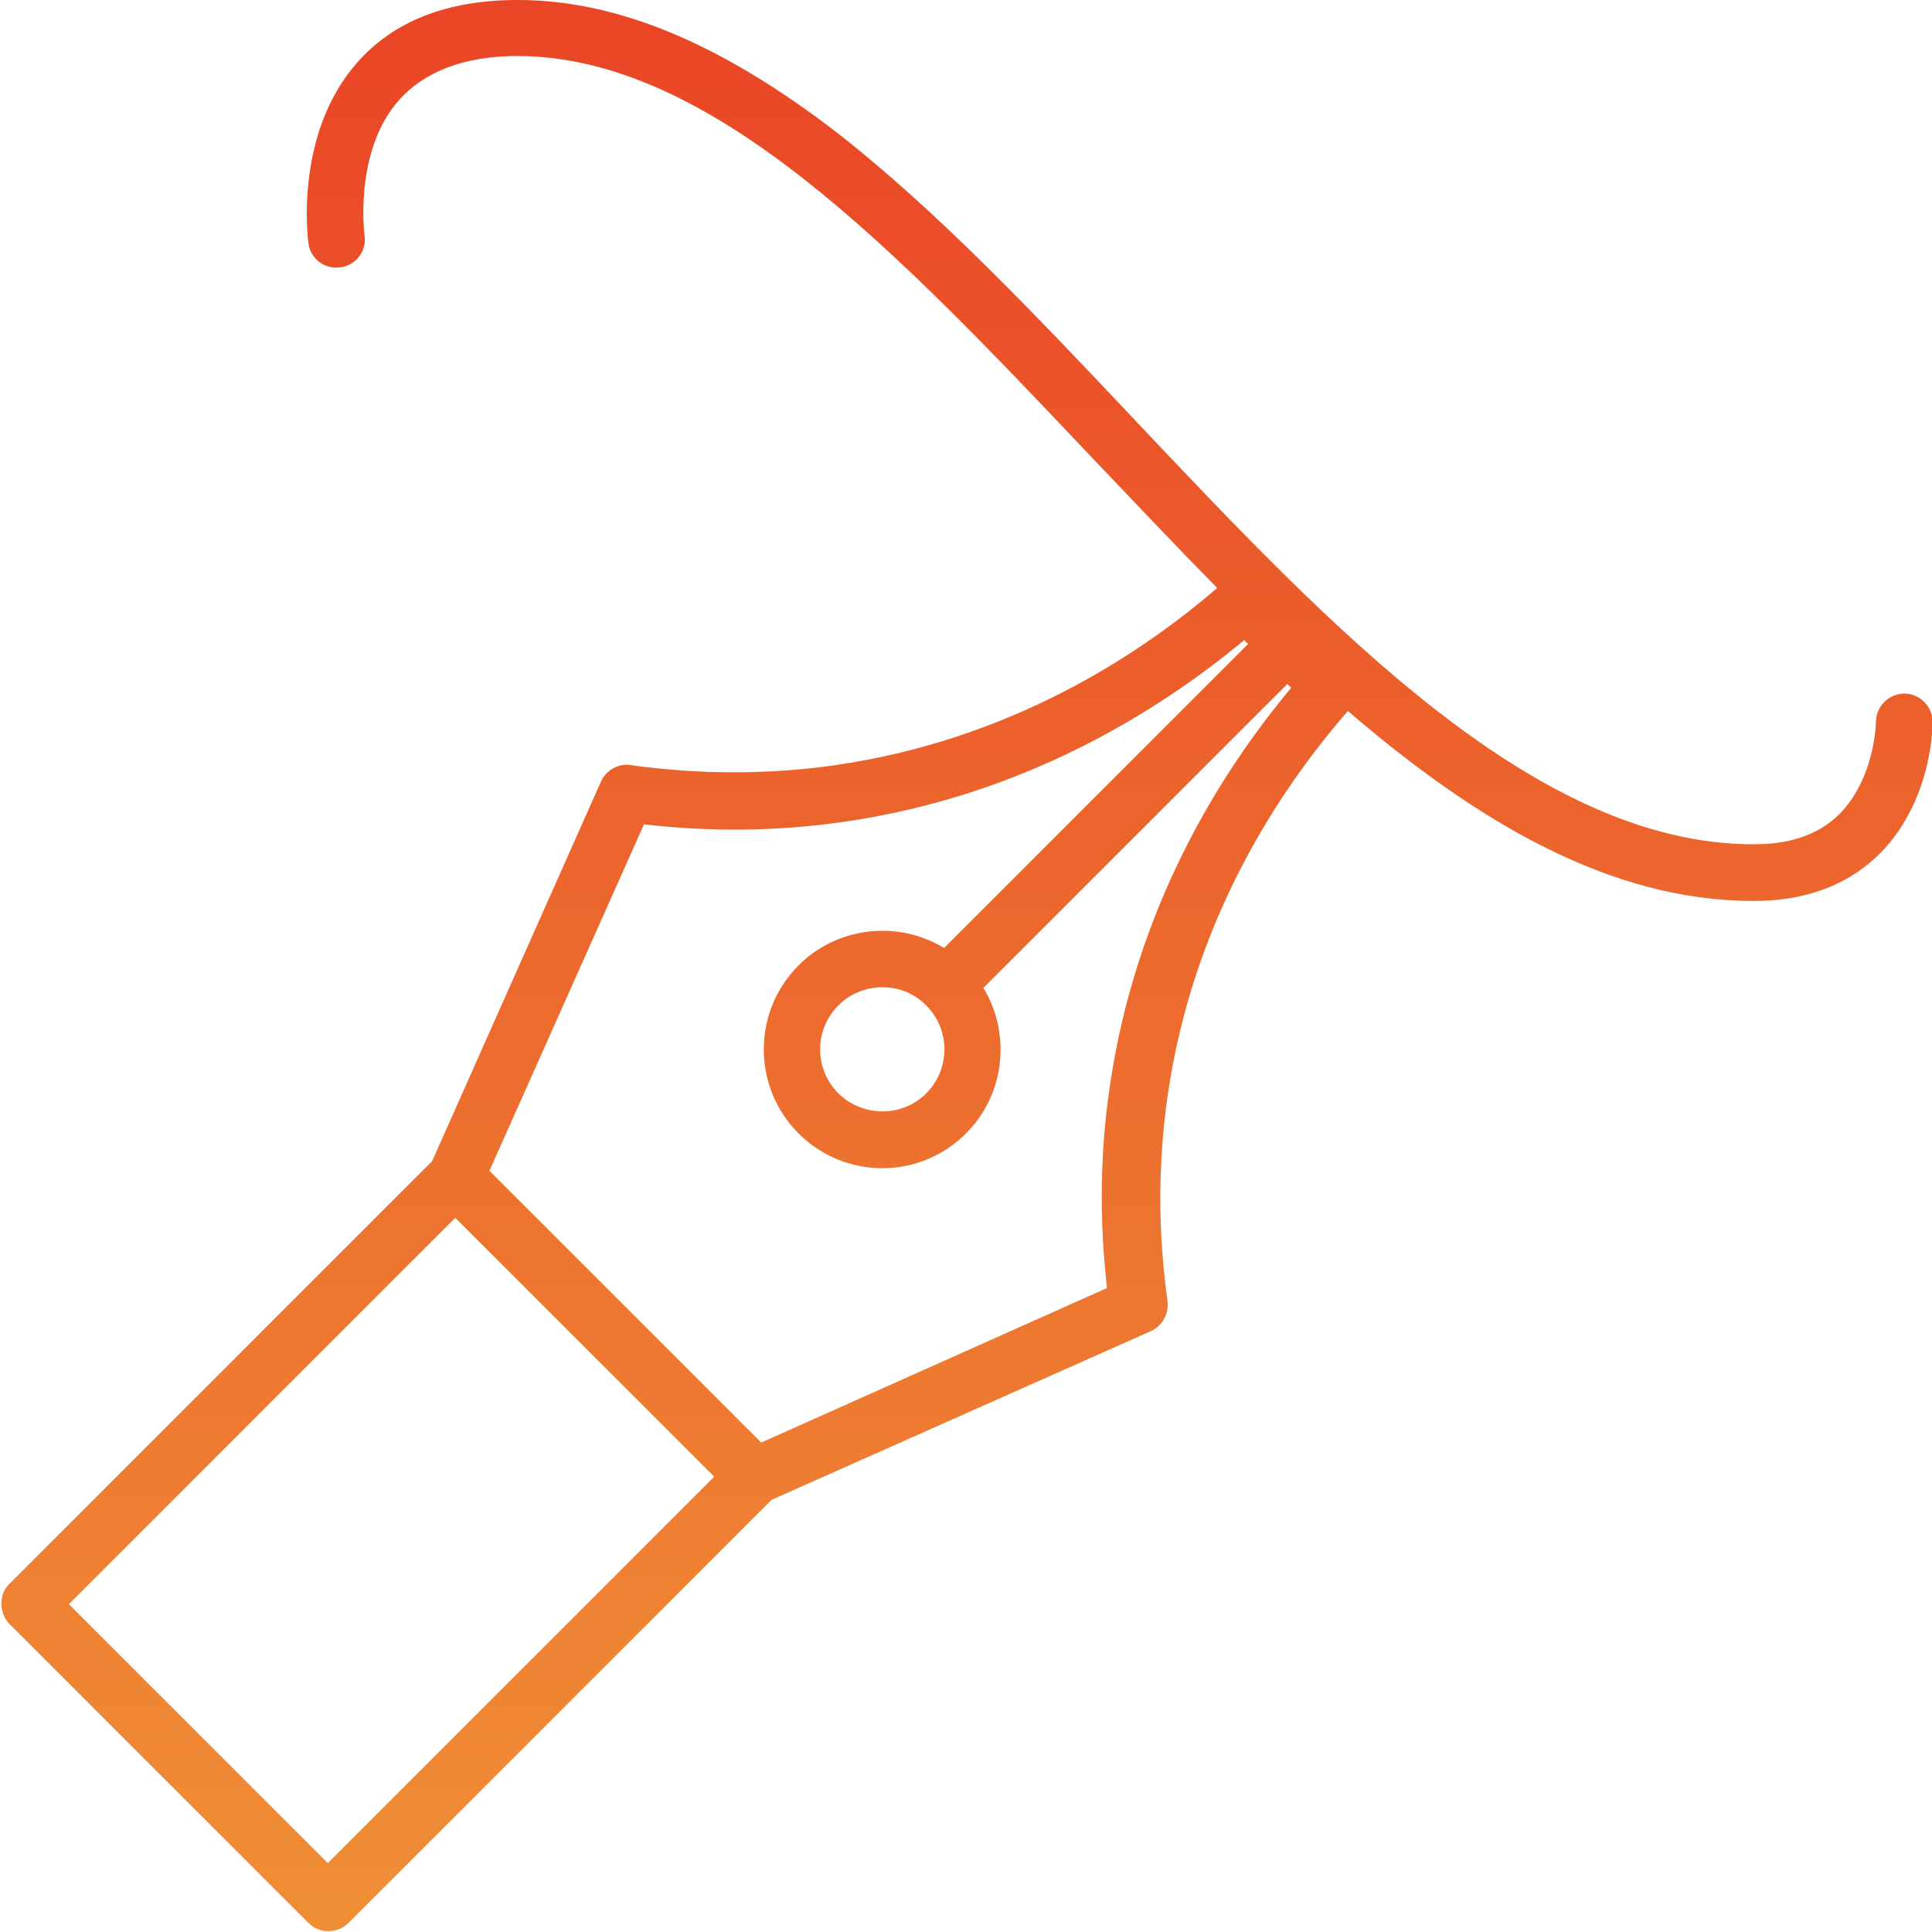 <svg xmlns="http://www.w3.org/2000/svg" viewBox="0 0 300 300"><linearGradient id="a" gradientUnits="userSpaceOnUse" x1="150.156" y1="299.875" x2="150.156" y2="0"><stop offset="0" stop-color="#ef8e35"/><stop offset="1" stop-color="#ea4526"/></linearGradient><path d="M1.5 252.2l46.4 46.4c1.7 1.7 4.5 1.7 6.2 0l65.7-65.7 58.9-26.2c1.8-.8 2.8-2.7 2.6-4.6-1.5-10.7-1.5-21.4 0-31.9 3.9-27.2 17.2-47.4 28-59.8 19.9 17.1 40.6 29.5 63 29.5 14.3 0 21.2-7.7 24.4-14.1 3.4-6.7 3.4-13.4 3.4-13.7 0-2.4-2-4.4-4.4-4.4s-4.4 2-4.4 4.4c0 .1-.1 5.2-2.6 10-3.1 6.1-8.5 9-16.4 9-33.8 0-65.5-33.5-96.1-65.9-15-15.9-30.5-32.3-46.1-44.5C112.1 6.8 95.9 0 80.4 0 69.4 0 61 3.3 55.3 9.9c-9.6 11.1-7.5 27.2-7.4 27.9.3 2.4 2.6 4.1 5 3.7 2.4-.3 4.1-2.6 3.7-5 0-.1-1.7-12.9 5.3-20.9 4-4.5 10.2-6.9 18.4-6.9 30.3 0 59 30.4 89.4 62.5 6.4 6.7 12.8 13.5 19.3 20.1-12.4 10.7-32.4 23.6-59.2 27.5-10.5 1.5-21.2 1.5-31.9 0-1.9-.3-3.8.8-4.6 2.6l-26.2 58.9-39.6 39.6c-1.7 1.7-1.7 4.5 0 6.2s4.5 1.7 6.2 0l37-37 40.2 40.2-60 60-40.2-40.2 26.9-26.9c1.7-1.7 1.7-4.5 0-6.2s-4.5-1.7-6.2 0l-30 30c-1.6 1.6-1.6 4.5.1 6.2zM118.2 224L76 181.8l24-53.8c10.4 1.2 20.8 1.1 31.1-.4 27.7-4 48.6-17 62.1-28.2l.6.6-47.2 47.2c-7.1-4.3-16.5-3.4-22.6 2.7-7.2 7.2-7.2 18.9 0 26.1 3.6 3.6 8.3 5.4 13 5.4s9.4-1.8 13-5.4c6.1-6.1 7-15.5 2.7-22.6l47.2-47.2.6.6c-11.2 13.4-24.2 34.3-28.2 62.1-1.5 10.2-1.6 20.7-.4 31.1l-53.7 24zm12-54.2c-3.8-3.8-3.8-9.9 0-13.7 1.9-1.9 4.4-2.8 6.8-2.8 2.5 0 4.9.9 6.8 2.8 3.8 3.8 3.8 9.9 0 13.7-3.7 3.7-9.8 3.7-13.6 0z" fill="url(#a)"/></svg>